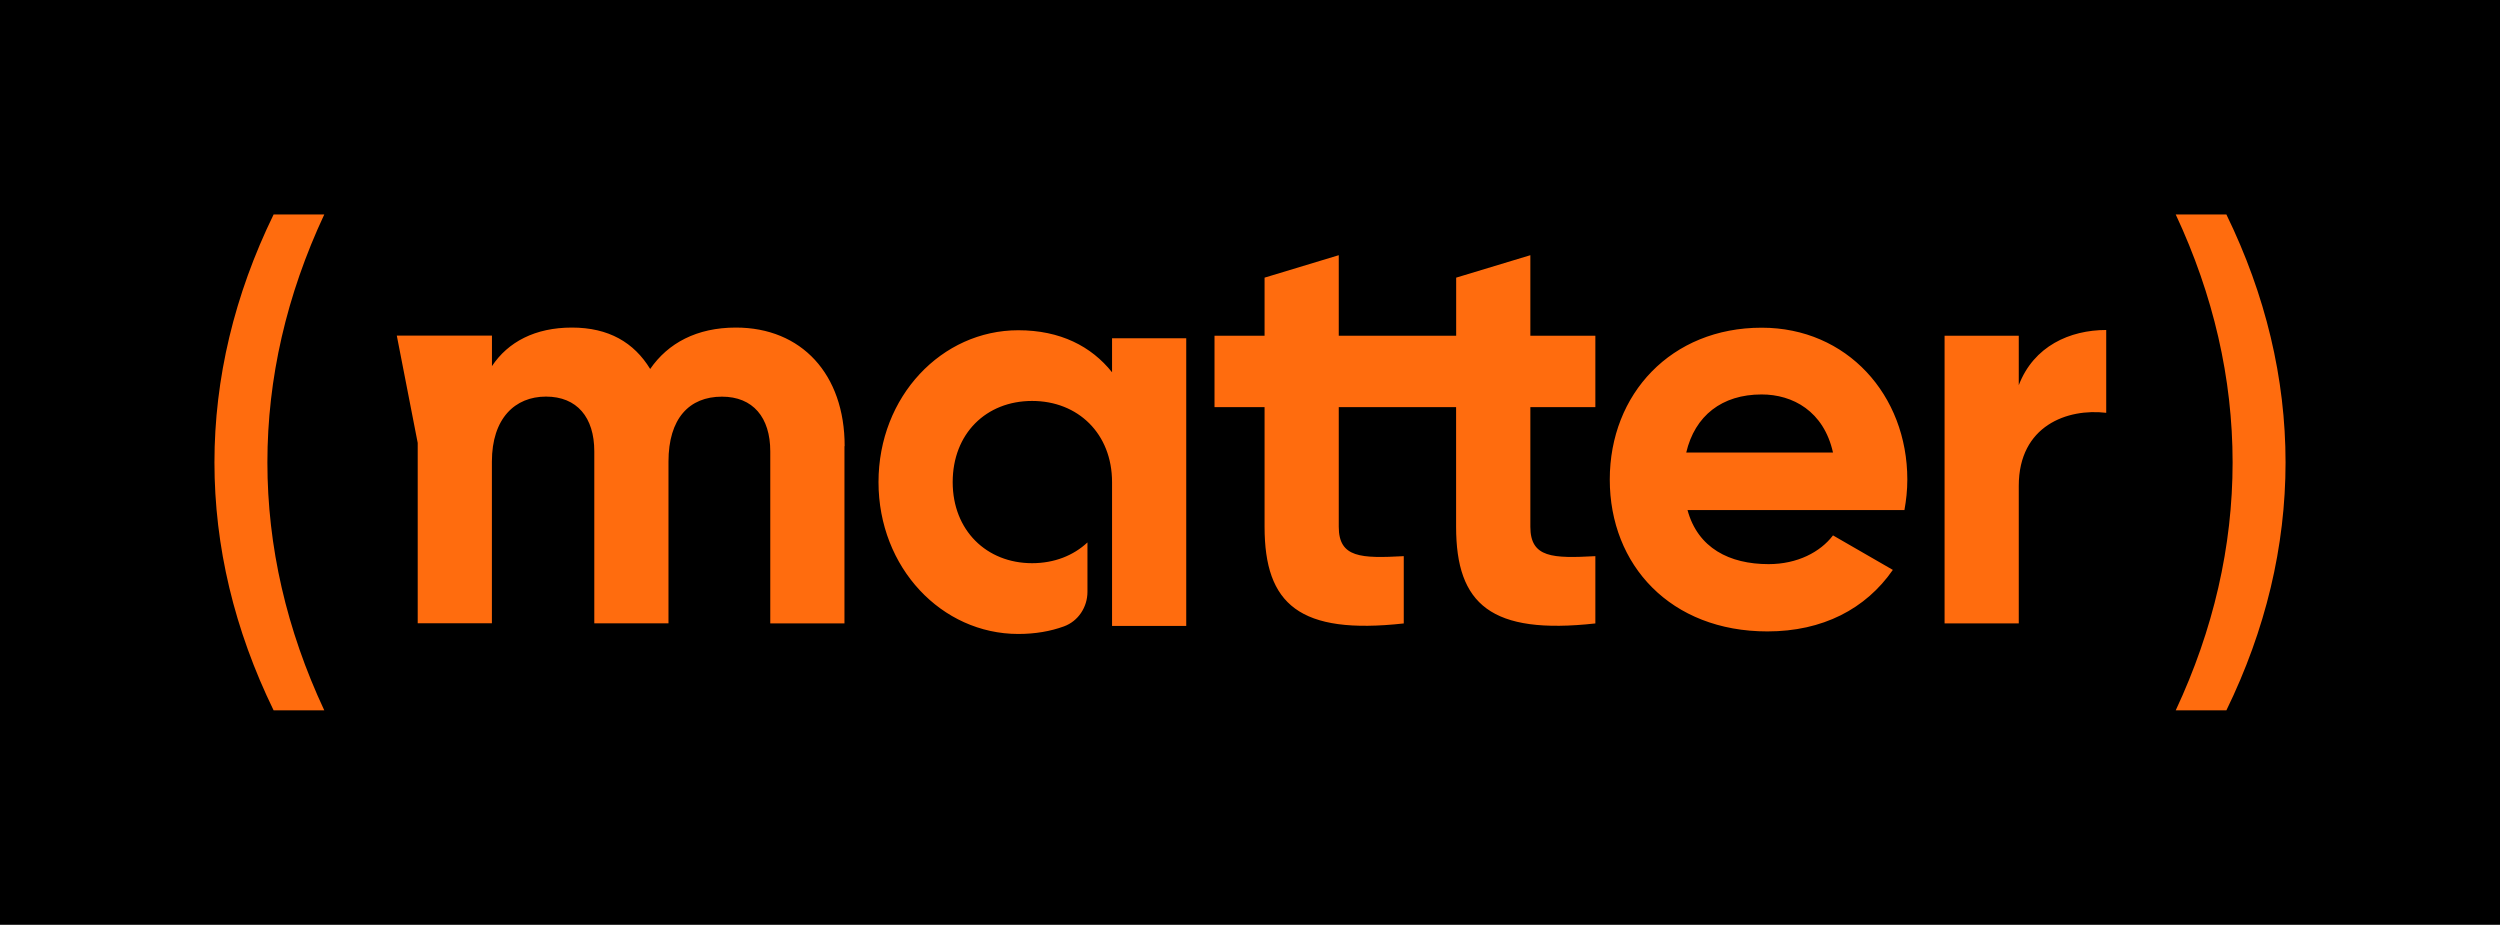 <?xml version="1.0" encoding="UTF-8"?>
<svg id="Layer_1" data-name="Layer 1" xmlns="http://www.w3.org/2000/svg" viewBox="0 0 373.05 138">
  <defs>
    <style>
      .cls-1 {
        fill: #ff6c0e;
      }
    </style>
  </defs>
  <rect width="373.05" height="138"/>
  <path class="cls-1" d="m40.83,32c-5.86,12.03-8.83,24.47-8.83,37s2.97,24.98,8.83,37h7.56c-5.63-12.03-8.49-24.46-8.49-37s2.86-24.97,8.49-37h-7.56Zm283.83,0c5.63,12.03,8.49,24.46,8.49,37s-2.86,24.97-8.49,37h7.56c5.86-12.02,8.83-24.46,8.83-37s-2.97-24.98-8.83-37h-7.56Zm-124.89,28.75v17.86c0,4.64,3.35,4.72,9.7,4.38v10.04c-15.54,1.72-20.77-2.83-20.77-14.42v-17.86h-7.47v-10.65h7.47v-8.67l11.07-3.35v12.02h17.52v-8.67l11.07-3.35v12.02h9.7v10.65h-9.7v17.86c0,4.64,3.35,4.72,9.7,4.38v10.04c-15.54,1.72-20.78-2.83-20.78-14.42v-17.86h-17.52Zm63.1-11.85c-13.48,0-22.66,9.87-22.66,22.66s9.1,22.66,23.52,22.66c8.24,0,14.68-3.35,18.72-9.18l-8.93-5.15c-1.89,2.49-5.32,4.29-9.61,4.29-5.84,0-10.56-2.4-12.1-8.07h32.37c.26-1.46.43-2.92.43-4.55,0-12.62-9.01-22.66-21.72-22.66Zm-11.25,18.63c1.29-5.49,5.32-8.67,11.25-8.67,4.64,0,9.27,2.49,10.65,8.67h-21.89Zm62.67-18.29v12.36c-5.75-.69-13.05,1.89-13.05,10.9v20.52h-11.07v-42.92h11.07v7.38c2.23-5.84,7.64-8.24,13.05-8.24Zm-148.35,1.24h11.07v42.92h-11.07v-21.46c0-7.21-5.06-12.11-11.93-12.11s-11.85,4.89-11.85,12.11,5.07,12.1,11.85,12.1c3.29,0,6.16-1.13,8.26-3.1v7.37c0,2.28-1.37,4.38-3.51,5.16-2,.73-4.27,1.13-6.81,1.13-11.42,0-20.86-9.87-20.86-22.66s9.44-22.66,20.86-22.66c6.27,0,10.9,2.4,13.99,6.27v-5.07Zm-39.93,16.1v26.44h-11.07v-25.67c0-5.06-2.58-8.16-7.21-8.16-4.89,0-7.98,3.26-7.98,9.7v24.12h-11.07v-25.67c0-5.06-2.58-8.16-7.21-8.16s-8.07,3.26-8.07,9.7v24.12h-11.07v-26.91s-3.12-16.01-3.12-16.01h14.2s0,4.55,0,4.55c2.4-3.61,6.44-5.75,11.93-5.75s9.27,2.23,11.68,6.18c2.66-3.86,6.95-6.18,12.79-6.18,9.79,0,16.23,6.95,16.23,17.69Z"/>
</svg>
